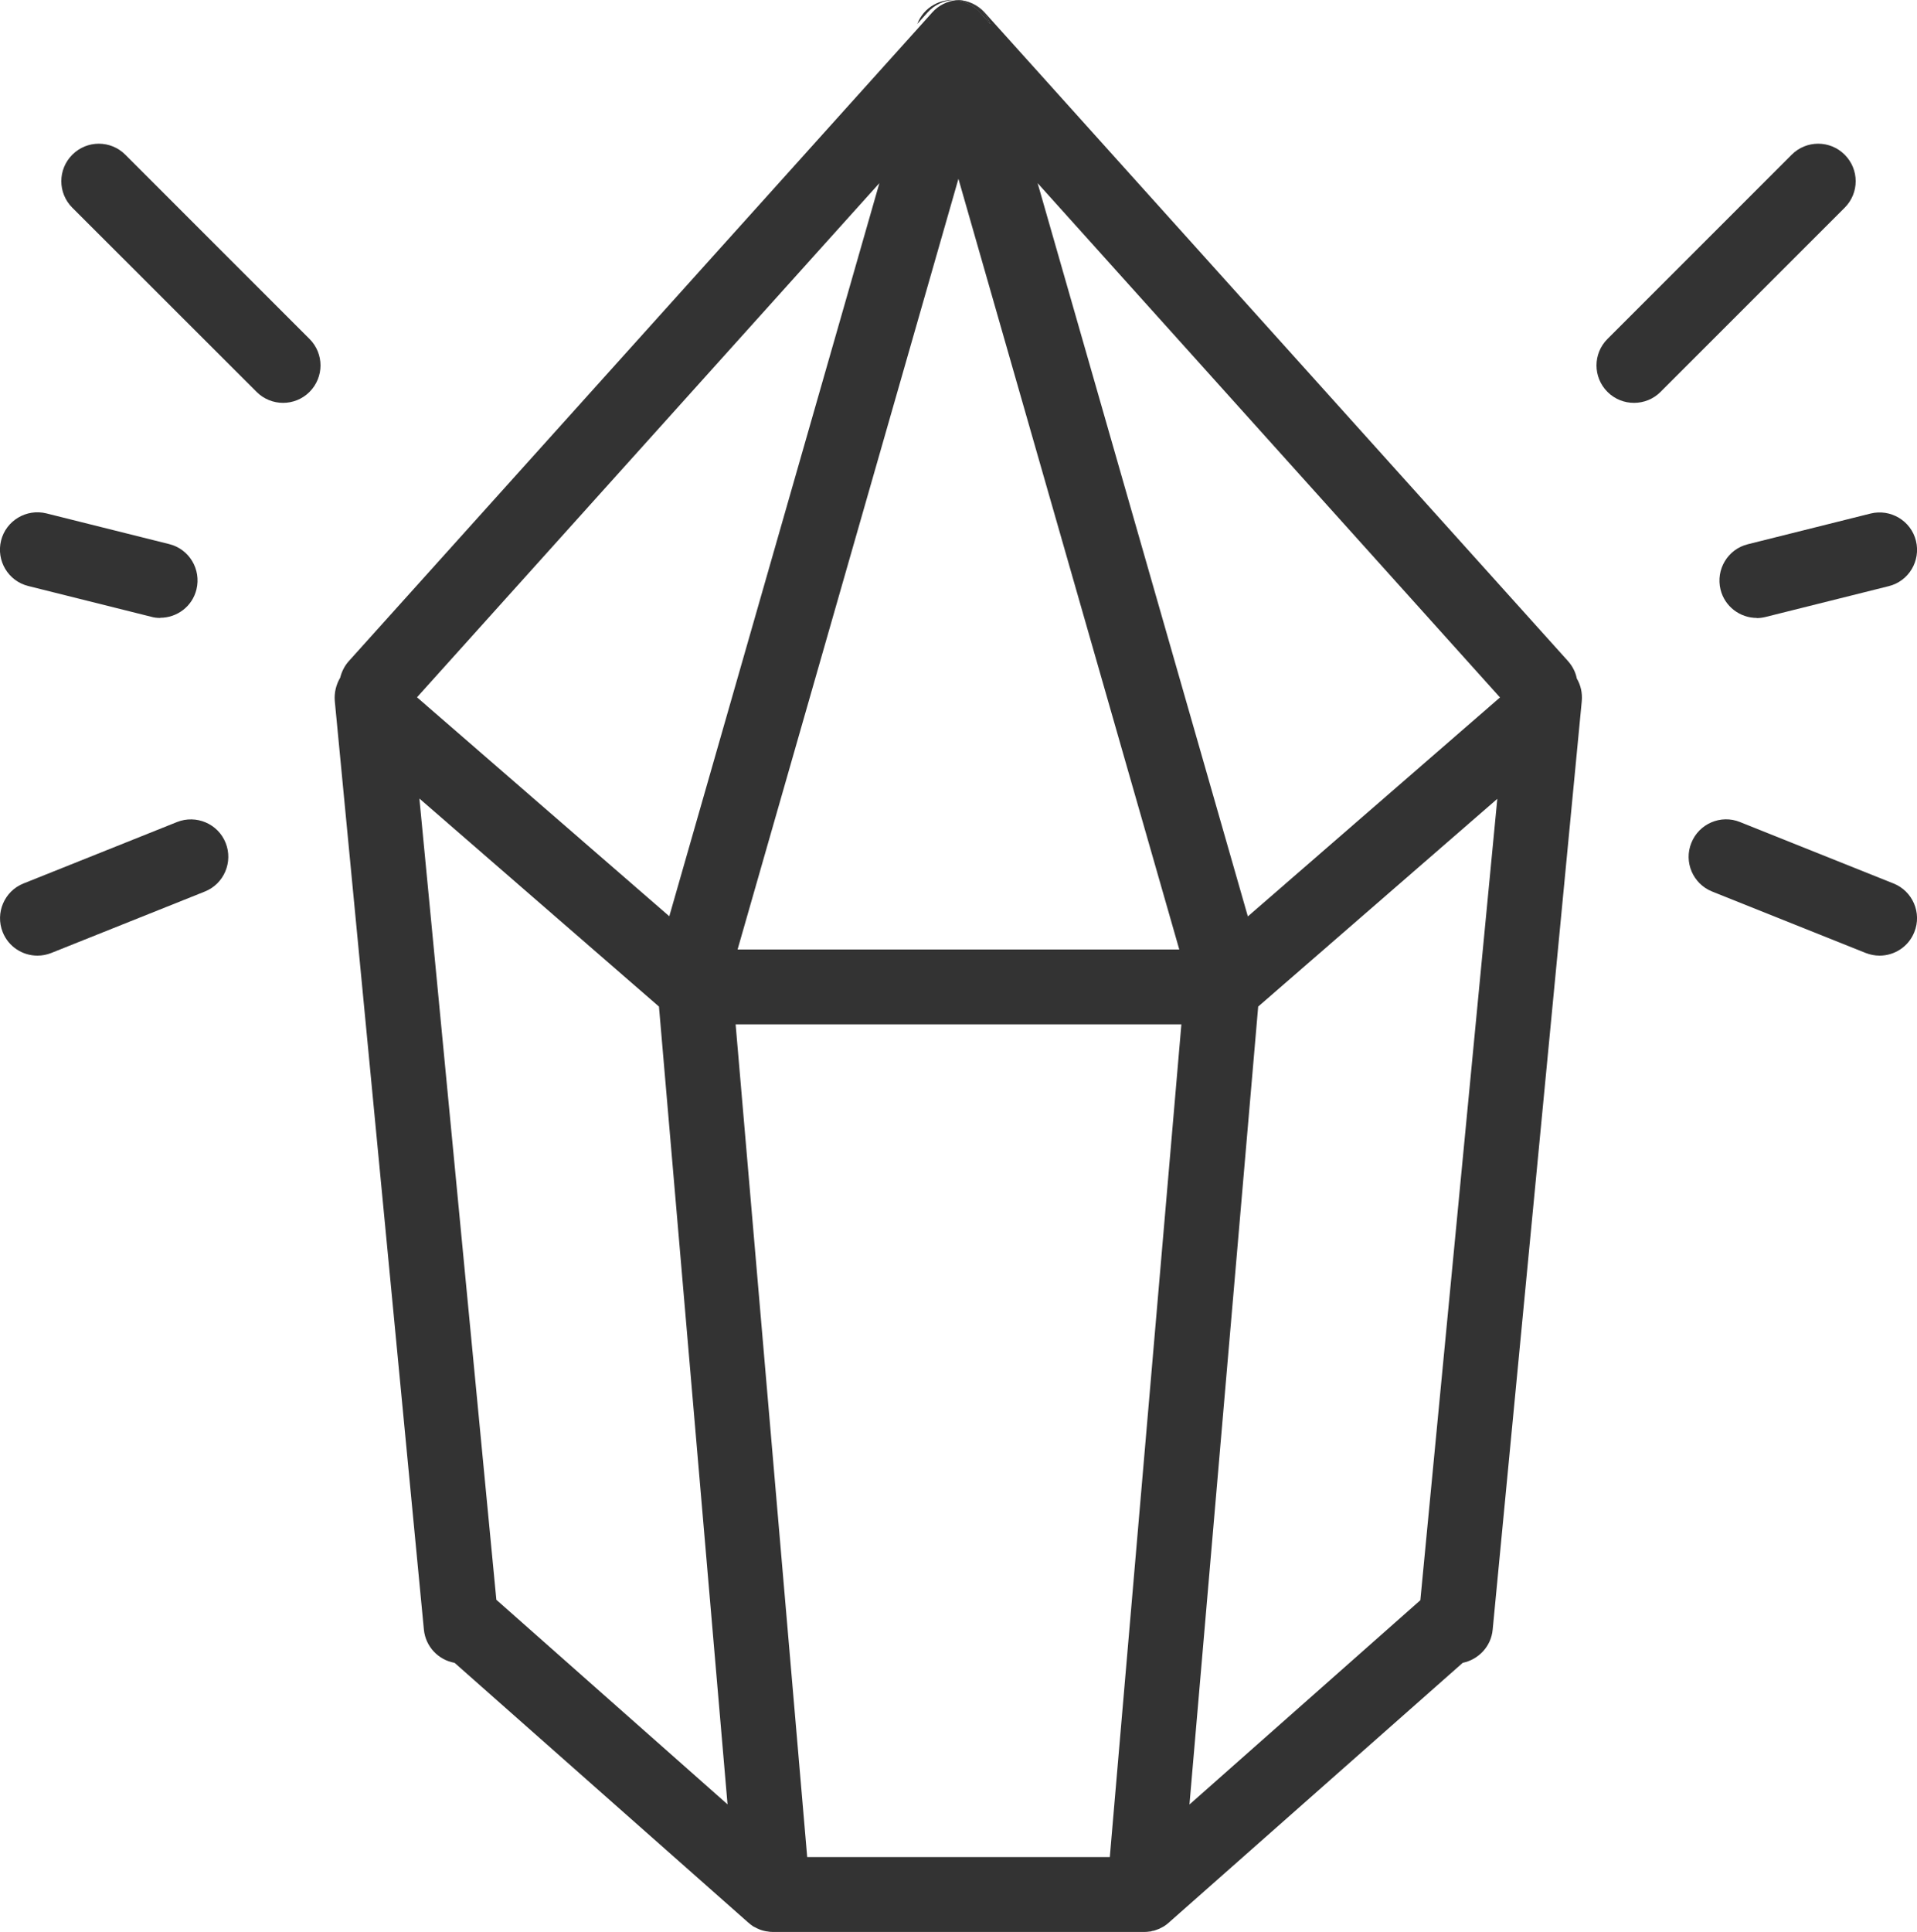 <?xml version="1.0" encoding="UTF-8"?>
<svg id="_ŽÓť_1" data-name="—ŽÓť_1" xmlns="http://www.w3.org/2000/svg" viewBox="0 0 128.03 129">
  <defs>
    <style>
      .cls-1 {
        fill: #333;
      }
    </style>
  </defs>
  <path class="cls-1" d="M66.14,1.6l-.69-.77c-.42-.47-.99-.75-1.59-.82h.06c.38.01.75.11,1.1.3.53.29.92.76,1.12,1.29Z"/>
  <path class="cls-1" d="M63.7,0c-.65.03-1.29.32-1.75.83l-.69.77c.2-.53.59-1,1.12-1.29.41-.23.87-.33,1.32-.31Z"/>
  <path class="cls-1" d="M65.02.31c-.35-.19-.72-.29-1.1-.3h-.06c.6.07,1.17.35,1.59.82l.69.77c-.2-.53-.59-1-1.12-1.29Z"/>
  <path class="cls-1" d="M105.31,45.31c-.08-.42-.28-.82-.59-1.17L66.45,1.6l-.69-.77c-.46-.51-1.1-.8-1.75-.83-.03,0-.06,0-.09.01.38.01.75.11,1.1.3.53.29.92.76,1.12,1.29l-.69-.77c-.42-.47-.99-.75-1.59-.82-.6.07-1.18.35-1.6.82l-.69.77L23.3,44.14c-.29.32-.48.71-.58,1.11h0c-.27.46-.41,1-.36,1.57l5.95,61.99c.11,1.14.97,2.03,2.05,2.22l19.52,17.26.09.08c.1.09.21.17.32.25.03.01.05.03.08.04.11.06.22.12.33.16.02.01.05.02.07.03.12.04.24.08.37.1.03.01.05.01.08.01.13.03.27.04.4.04h24.81c.12,0,.24-.01.36-.03.04,0,.09,0,.13-.03.11-.01.21-.04.31-.08.13-.04.26-.1.38-.17.05-.02.09-.05.13-.07.1-.07.21-.14.3-.23.01,0,.02-.01.03-.02l.03-.03,19.59-17.31c1.06-.22,1.9-1.1,2-2.22l5.95-61.99c.05-.55-.07-1.07-.33-1.51ZM64.01,11.94l14.75,51.46h-29.5l14.75-51.46ZM58.73,12.23l-14.03,48.95-16.85-14.62L58.73,12.23ZM33.15,106.82l-5.14-53.5,16,13.89,4.58,53.27-15.44-13.66ZM74.12,124h-20.21l-4.78-55.6h29.77l-4.78,55.6ZM94.86,106.85l-15.42,13.64,4.59-53.28,15.97-13.87-5.14,53.51ZM83.34,61.19l-14.04-48.96,30.88,34.34-16.84,14.62Z"/>
  <path class="cls-1" d="M109.13,26.9c-.64,0-1.28-.24-1.77-.73-.98-.98-.98-2.56,0-3.54l12.3-12.3c.98-.98,2.56-.98,3.54,0,.98.98.98,2.56,0,3.54l-12.3,12.3c-.49.49-1.13.73-1.77.73Z"/>
  <path class="cls-1" d="M125.53,63.81c-.31,0-.62-.06-.93-.18l-10.25-4.1c-1.28-.51-1.91-1.97-1.39-3.25.51-1.28,1.97-1.91,3.25-1.39l10.25,4.1c1.28.51,1.91,1.97,1.39,3.25-.39.98-1.33,1.57-2.32,1.57Z"/>
  <path class="cls-1" d="M117.33,41.26c-1.12,0-2.14-.76-2.42-1.89-.33-1.34.48-2.7,1.82-3.03l8.2-2.05c1.33-.33,2.7.48,3.03,1.82.33,1.34-.48,2.7-1.82,3.03l-8.2,2.05c-.2.05-.41.08-.61.08Z"/>
  <path class="cls-1" d="M18.91,26.9c-.64,0-1.28-.24-1.77-.73L4.83,13.87c-.98-.98-.98-2.56,0-3.54.98-.98,2.56-.98,3.54,0l12.3,12.3c.98.98.98,2.56,0,3.54-.49.49-1.13.73-1.77.73Z"/>
  <path class="cls-1" d="M2.5,63.81c-.99,0-1.93-.59-2.32-1.57-.51-1.28.11-2.74,1.39-3.25l10.25-4.1c1.28-.51,2.74.11,3.25,1.39.51,1.28-.11,2.74-1.39,3.25l-10.25,4.1c-.3.12-.62.18-.93.18Z"/>
  <path class="cls-1" d="M10.7,41.26c-.2,0-.41-.02-.61-.08l-8.2-2.05c-1.34-.33-2.15-1.69-1.82-3.03.33-1.34,1.7-2.15,3.03-1.82l8.2,2.05c1.34.33,2.15,1.69,1.82,3.03-.28,1.14-1.3,1.89-2.42,1.89Z"/>
</svg>